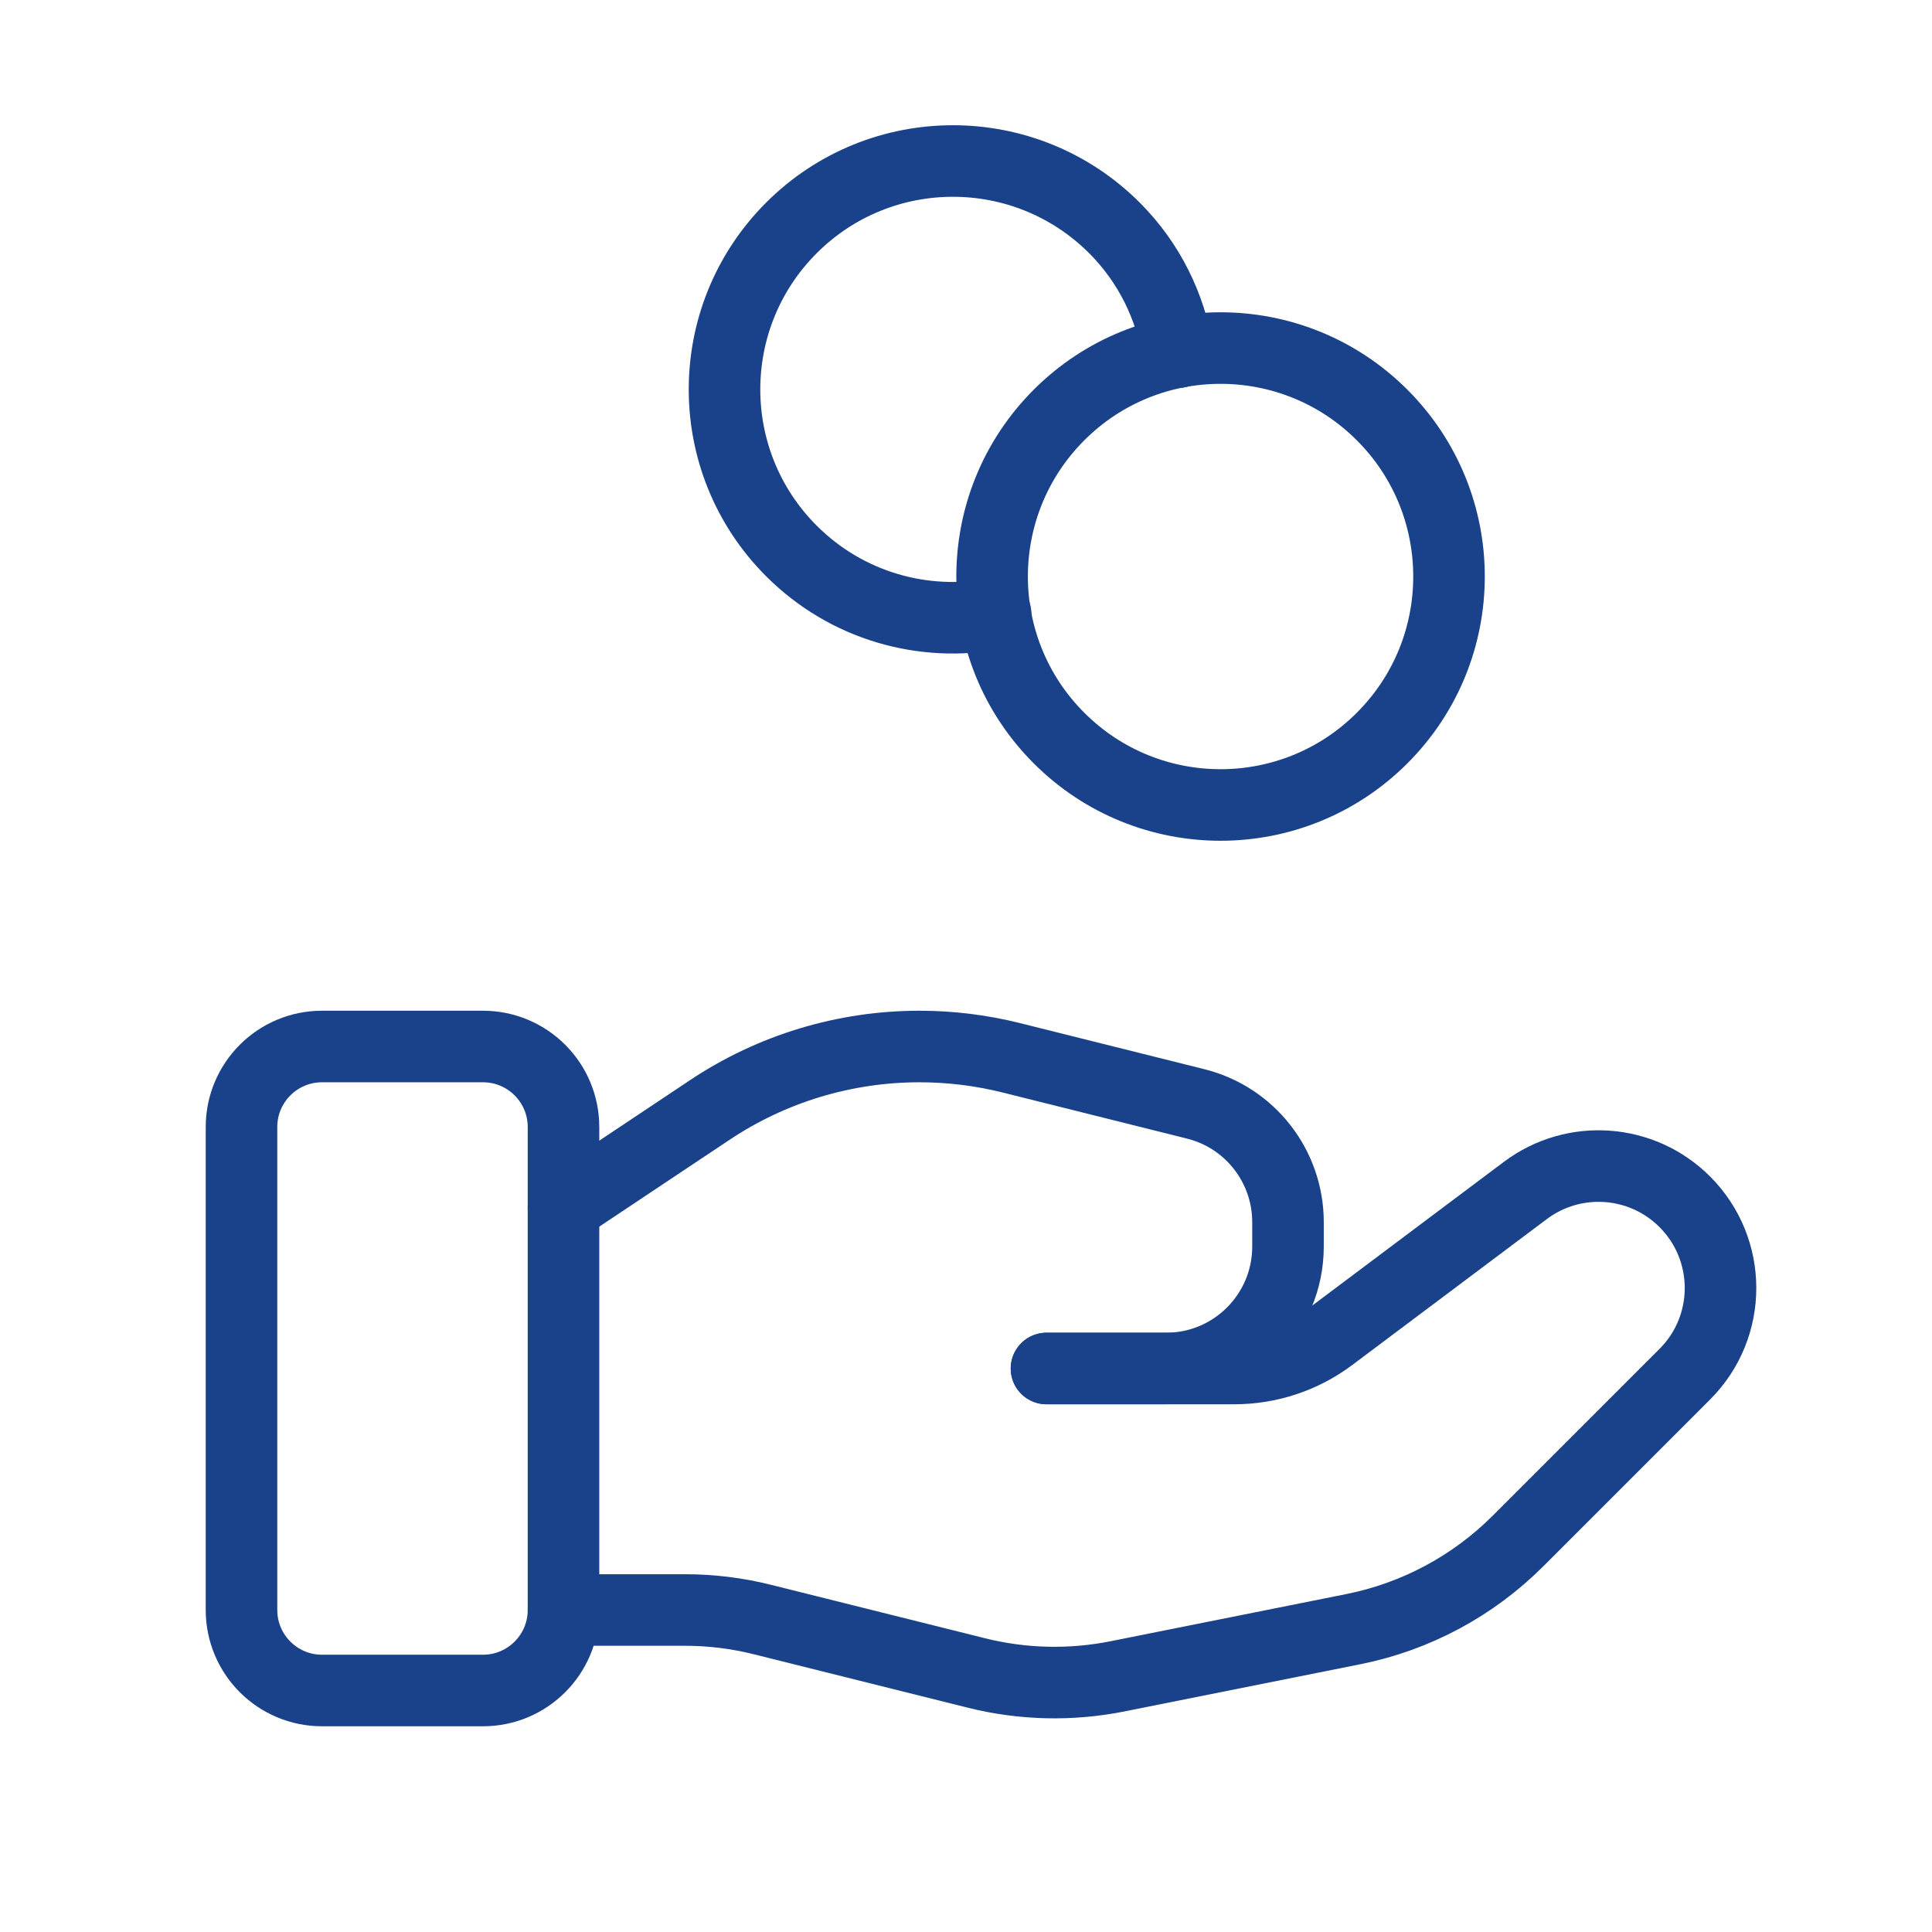 <svg width="54" height="54" viewBox="0 0 54 54" fill="none" xmlns="http://www.w3.org/2000/svg">
<path fill-rule="evenodd" clip-rule="evenodd" d="M13.5 47.25H9C7.758 47.25 6.75 46.242 6.75 45V31.5C6.75 30.258 7.758 29.25 9 29.25H13.5C14.742 29.25 15.75 30.258 15.75 31.5V45C15.75 46.242 14.742 47.25 13.5 47.25Z" stroke="#1A428A" stroke-width="2" stroke-linecap="round" stroke-linejoin="round"/>
<path d="M29.25 38.25H34.499C35.474 38.25 36.421 37.935 37.199 37.35L42.635 33.273C43.992 32.256 45.891 32.391 47.09 33.59V33.59C48.422 34.922 48.422 37.08 47.09 38.41L42.426 43.074C41.17 44.329 39.569 45.187 37.827 45.535L31.235 46.854C29.927 47.115 28.579 47.083 27.286 46.759L21.323 45.27C20.61 45.09 19.879 45 19.143 45H15.75" stroke="#1A428A" stroke-width="2" stroke-linecap="round" stroke-linejoin="round"/>
<path d="M29.25 38.25H32.591C34.474 38.25 36 36.724 36 34.841V34.16C36 32.596 34.936 31.232 33.419 30.854L28.262 29.565C27.423 29.356 26.564 29.25 25.7 29.25V29.25C23.614 29.25 21.573 29.866 19.838 31.025L15.75 33.75" stroke="#1A428A" stroke-width="2" stroke-linecap="round" stroke-linejoin="round"/>
<path d="M38.63 11.599C41.124 14.092 41.124 18.136 38.63 20.629C36.136 23.123 32.093 23.123 29.6 20.629C27.106 18.136 27.106 14.092 29.6 11.599C32.093 9.105 36.136 9.105 38.63 11.599" stroke="#1A428A" stroke-width="2" stroke-linecap="round" stroke-linejoin="round"/>
<path d="M32.92 9.844C32.711 8.572 32.13 7.351 31.149 6.37C28.656 3.877 24.613 3.877 22.12 6.37C19.627 8.863 19.627 12.906 22.12 15.399C23.672 16.951 25.823 17.534 27.828 17.154" stroke="#1A428A" stroke-width="2" stroke-linecap="round" stroke-linejoin="round"/>
</svg>
